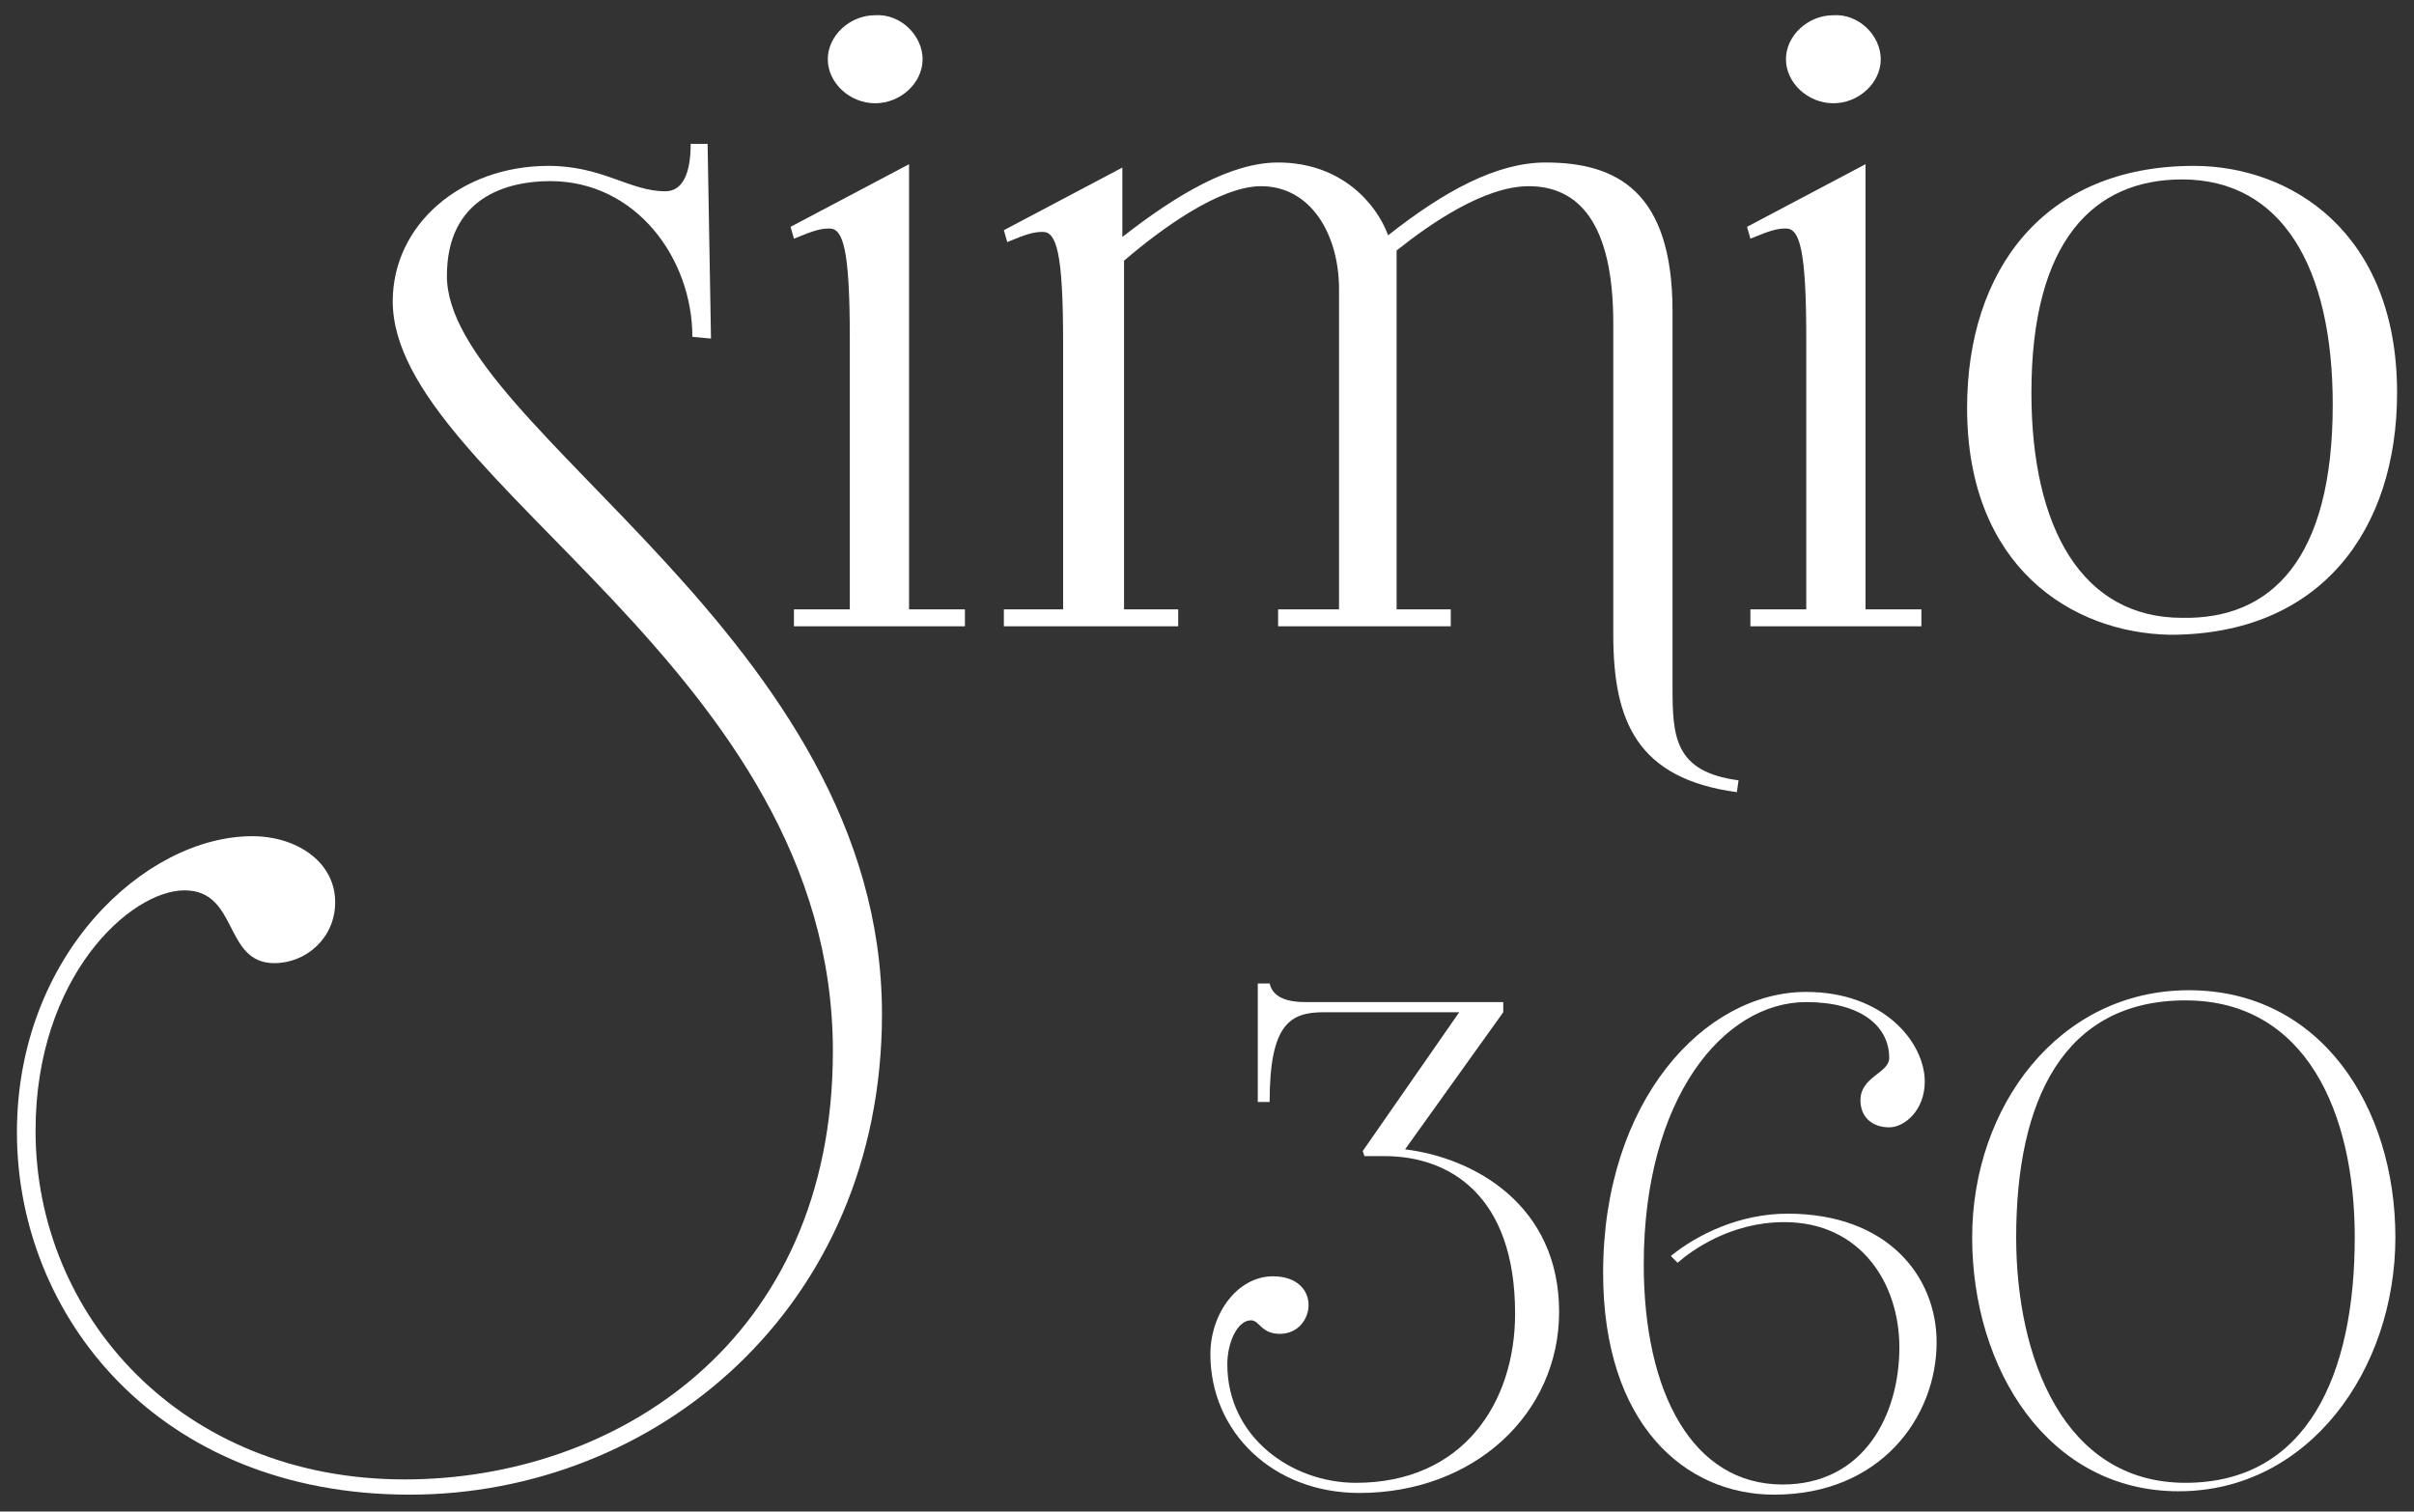 <?xml version="1.0" encoding="utf-8"?>
<!-- Generator: Adobe Illustrator 27.0.0, SVG Export Plug-In . SVG Version: 6.00 Build 0)  -->
<svg version="1.1" id="Capa_1" xmlns="http://www.w3.org/2000/svg" xmlns:xlink="http://www.w3.org/1999/xlink" x="0px" y="0px"
	 viewBox="0 0 142.6 89.3" style="enable-background:new 0 0 142.6 89.3;" xml:space="preserve">
<rect x="0" y="0" width="142.6" height="89.3" fill="#333333" stroke="none"/>
<style type="text/css">
	.st0{fill:#FFFFFF;}
</style>
<g>
	<path class="st0" d="M40.9,19.9c0-4.6-3.3-9.2-8.4-9.2c-2.6,0-6.1,1-6.1,5.6c0,9,25.7,21.4,25.7,43.6c0,17.4-13.4,28.4-27.9,28.4
		C9.3,88.3,1,77.7,1,66.9c0-10.5,7.6-17.5,13.9-17.5c2.6,0,4.9,1.5,4.9,3.9c0,2.1-1.7,3.6-3.6,3.6c-3,0-2.1-4.3-5.3-4.3
		c-3.2,0-8.8,5.1-8.8,14.2c0,10.9,8.6,20.6,21.8,20.6c12.4,0,25.3-8.1,25.3-25.3c0-22.6-26-33.7-26-44.3c0-4.5,4-8,9.2-8
		c3.2,0,4.8,1.5,6.9,1.5c1,0,1.5-1,1.5-2.8h1L42,20L40.9,19.9z"/>
	<path class="st0" d="M46.9,36h3.3V20c0-5.3-0.4-6.5-1.2-6.5c-0.5,0-0.9,0.1-2.1,0.6l-0.2-0.7l7-3.7V36H57v1H46.9V36z M54.5,3.5
		c0,1.4-1.3,2.6-2.8,2.6c-1.5,0-2.8-1.2-2.8-2.6s1.3-2.6,2.8-2.6C53.2,0.8,54.5,2.1,54.5,3.5z"/>
	<path class="st0" d="M59.3,36h3.5V20.2c0-5.3-0.4-6.5-1.2-6.5c-0.5,0-0.9,0.1-2.1,0.6l-0.2-0.7l7-3.7v4.1c3.2-2.5,6.4-4.4,9.2-4.4
		c3.7,0,5.8,2.4,6.5,4.3c3.3-2.6,6.4-4.3,9.3-4.3c4.2,0,7.5,1.7,7.5,8.8v22.2c0,2.9,0.1,5,3.9,5.5l-0.1,0.7
		c-5.9-0.8-7.3-4.2-7.3-9.3V19.1c0-6-2.1-8.1-5-8.1c-2.6,0-5.8,2.2-7.8,3.8V36h3.2v1H75.5v-1h3.6V17.1c0-3.3-1.7-6.1-4.6-6.1
		c-2.5,0-6,2.6-8.1,4.4V36h3.2v1H59.3V36z"/>
	<path class="st0" d="M103.4,36h3.3V20c0-5.3-0.4-6.5-1.2-6.5c-0.5,0-0.9,0.1-2.1,0.6l-0.2-0.7l7-3.7V36h3.3v1h-10.1V36z M111.1,3.5
		c0,1.4-1.3,2.6-2.8,2.6c-1.5,0-2.8-1.2-2.8-2.6s1.3-2.6,2.8-2.6C109.8,0.8,111.1,2.1,111.1,3.5z"/>
	<path class="st0" d="M116.2,24.1c0-8.1,4.5-14.3,13.4-14.3c5.7,0,12,3.9,12,13.4c0,8.1-4.5,14.3-13.4,14.3
		C122.4,37.4,116.2,33.5,116.2,24.1z M137.8,23.9c0-8.1-3-13.3-8.9-13.3c-5.2,0-8.9,3.6-8.9,12.6c0,8,3,13.3,8.9,13.3
		C134.2,36.6,137.8,33,137.8,23.9z"/>
</g>
<g>
	<path class="st0" d="M74.3,65.2v-7.1H75c0.1,0.4,0.4,1.1,2.1,1.1h11.7v0.6L83,67.9c4.1,0.5,9.1,3.3,9.1,9.6c0,6-5,10.7-11.8,10.7
		c-5.1,0-8.8-3.6-8.8-8.2c0-2.4,1.6-4.6,3.7-4.6c1.4,0,2.1,0.8,2.1,1.7c0,0.8-0.6,1.7-1.7,1.7c-1.1,0-1.2-0.8-1.7-0.8
		c-0.8,0-1.4,1.3-1.4,2.6c0,4.3,3.8,7,7.6,7c6.3,0,9.4-4.7,9.4-10c0-7-3.9-9.3-7.7-9.3h-1.2L80.5,68l5.7-8.2h-8
		c-2,0-3.2,0.7-3.2,5.3H74.3z"/>
	<path class="st0" d="M98.7,74.2c1.6-1.3,4.1-2.5,6.9-2.5c5.9,0,8.8,3.7,8.8,7.6c0,4.4-3.3,9-9.6,9c-5.3,0-10.1-4.2-10.1-13.1
		c0-10.2,6-16.6,12-16.6c4.6,0,7,3,7,5.3c0,1.7-1.2,2.7-2.1,2.7c-1,0-1.7-0.6-1.7-1.6c0-1.4,1.7-1.6,1.7-2.5c0-1.9-1.7-3.3-4.9-3.3
		c-4.9,0-9.6,5.7-9.6,15.5c0,7.6,2.9,13,8.2,13c4.8,0,6.9-4.1,6.9-8.1c0-3.8-2.3-7.4-6.8-7.4c-3.2,0-5.5,1.7-6.3,2.4L98.7,74.2z"/>
	<path class="st0" d="M116.5,73.1c0-7.7,5.1-14.6,12.8-14.6c7.8,0,12.2,6.9,12.2,14.6c0,7.8-5.1,15-12.8,15
		C121,88.1,116.5,80.9,116.5,73.1z M139.1,73.1c0-7.4-2.9-14-10-14c-7.2,0-10,5.9-10,14c0,7.1,2.8,14.5,10,14.5
		C136.3,87.6,139.1,81.2,139.1,73.1z"/>
</g>
</svg>
